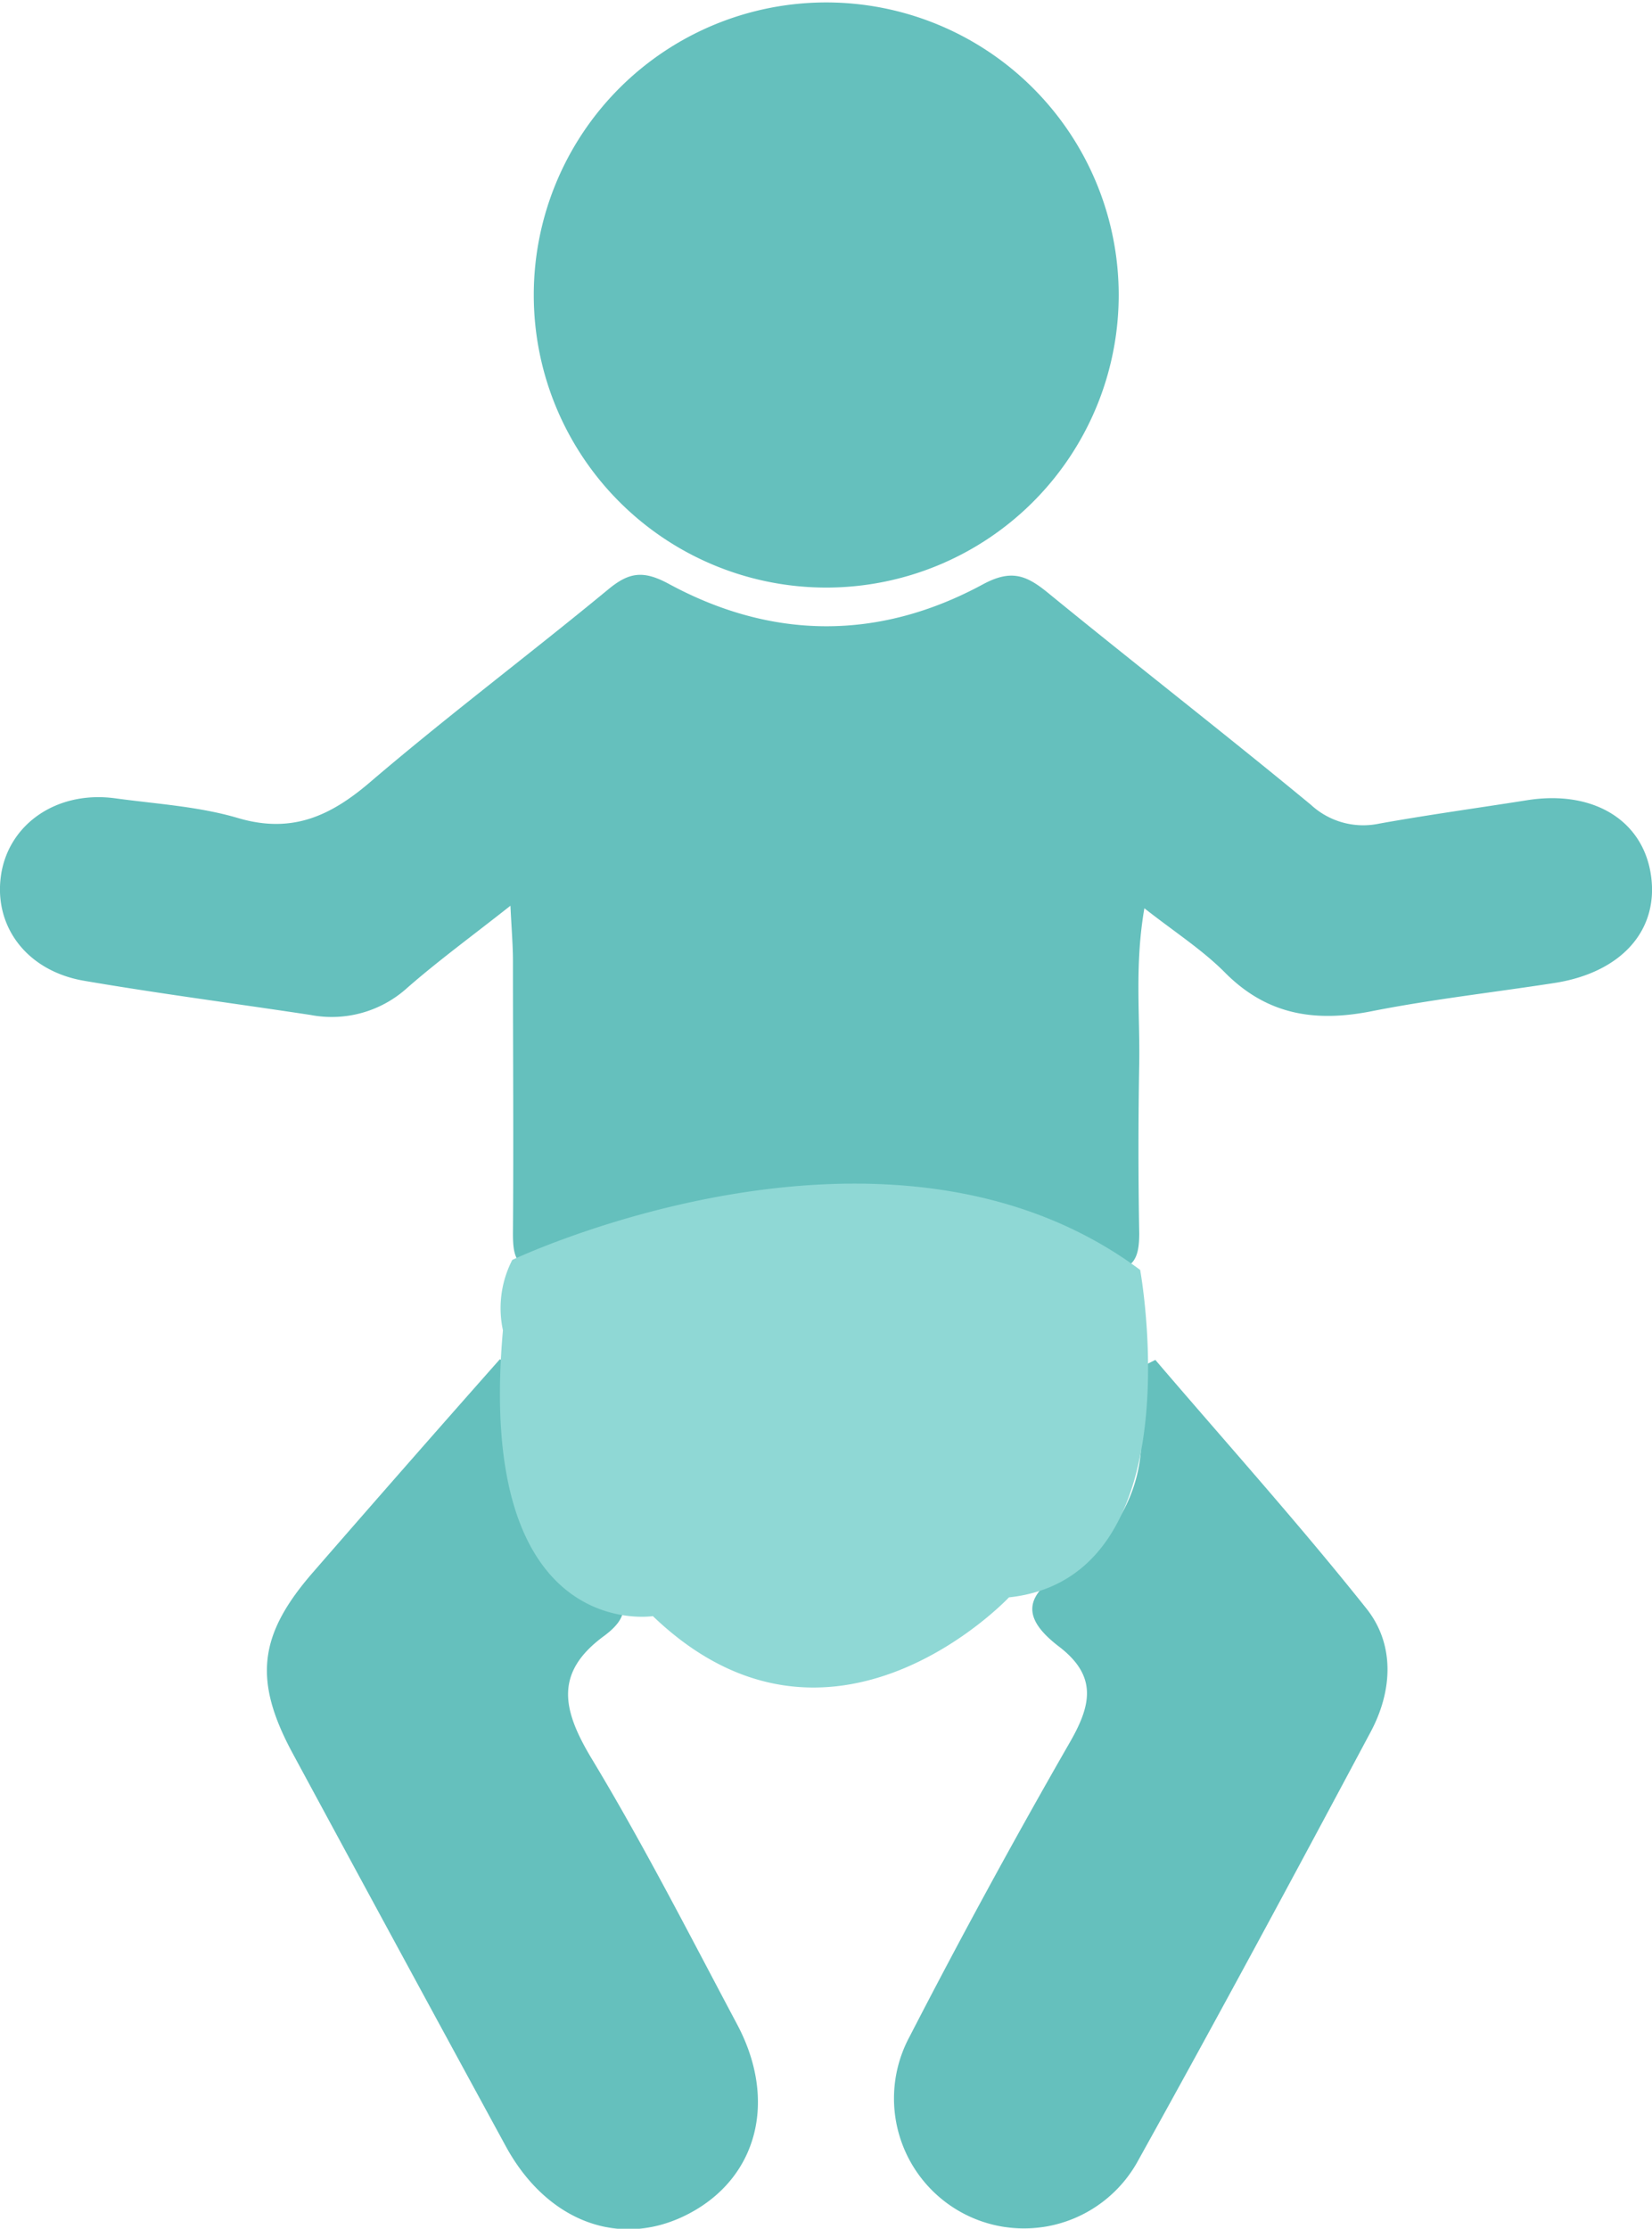 <svg xmlns="http://www.w3.org/2000/svg" viewBox="0 0 176.29 237.75"><defs><style>.cls-1{fill:#65c0bd;}.cls-2{fill:#8fd8d5;}</style></defs><g id="Capa_2" data-name="Capa 2"><g id="Capa_1-2" data-name="Capa 1"><path class="cls-1" d="M54.47,96.62c-4.18,3.3-7.72,5.88-11,8.75a12,12,0,0,1-10.34,2.9C25.09,107.05,17,106,9,104.63,2.9,103.6-.67,98.87.1,93.42S6,84.31,12.29,85.16c4.38.6,8.89.86,13.09,2.1,5.84,1.73,10-.25,14.32-4,8.21-7,16.87-13.51,25.2-20.38,2.23-1.85,3.75-2.06,6.46-.6,11.06,6,22.45,6.05,33.52.06,3-1.62,4.61-1,6.89.85,9.32,7.62,18.84,15,28.13,22.67a8.23,8.23,0,0,0,7.28,2c5.23-.94,10.49-1.66,15.74-2.49,7.05-1.13,12.4,2.09,13.26,8s-3.2,10.43-10.42,11.51c-6.48,1-13,1.73-19.42,3-6,1.18-11.12.4-15.61-4.12-2.42-2.44-5.39-4.34-8.61-6.87-1.05,6.07-.46,11.36-.55,16.61q-.16,9,0,18.07c0,2.55-.51,4-3.47,3.94q-30-.12-60.06,0c-3.12,0-3.31-1.69-3.3-4.08.07-9.57,0-19.13,0-28.7C54.75,101,54.6,99.31,54.47,96.62Z"></path><path class="cls-1" d="M119.38,31.47a31.21,31.21,0,0,1-62.42,0,31.21,31.21,0,1,1,62.42,0Z"></path><path class="cls-1" d="M54.79,145.76a39.71,39.71,0,0,1,0,4.63c-.91,7.94,2.45,13.83,8.94,17.93,3.25,2.05,3.84,3.91.7,6.22-5.31,3.91-4.4,7.87-1.33,13,5.58,9.24,10.49,18.88,15.56,28.41,4.32,8.12,2.19,16.31-5.1,20.17S58.41,237.05,54,229q-11.44-21-22.79-42c-4.21-7.82-3.61-12.64,2.25-19.34Q43.37,156.26,53.34,145Z"></path><path class="cls-1" d="M123.29,145.07c7.54,8.82,15.31,17.46,22.53,26.53,3.06,3.85,2.77,8.79.46,13.13-8.16,15.29-16.38,30.56-24.8,45.7a13.87,13.87,0,0,1-24.42-13.16q8.14-15.79,17-31.22c2.33-4,3.16-7.15-1-10.36-3.56-2.71-4.32-5.19.45-8.06a16.17,16.17,0,0,0,8.16-16.14,41.34,41.34,0,0,1,.3-5.76Z"></path><path class="cls-2" d="M54.67,134.4s40-19,67,1.07c0,0,6,32.78-14,34.93,0,0-19,20.24-38,2,0,0-19,3-16-30.49A11.2,11.2,0,0,1,54.67,134.4Z"></path></g></g></svg>
